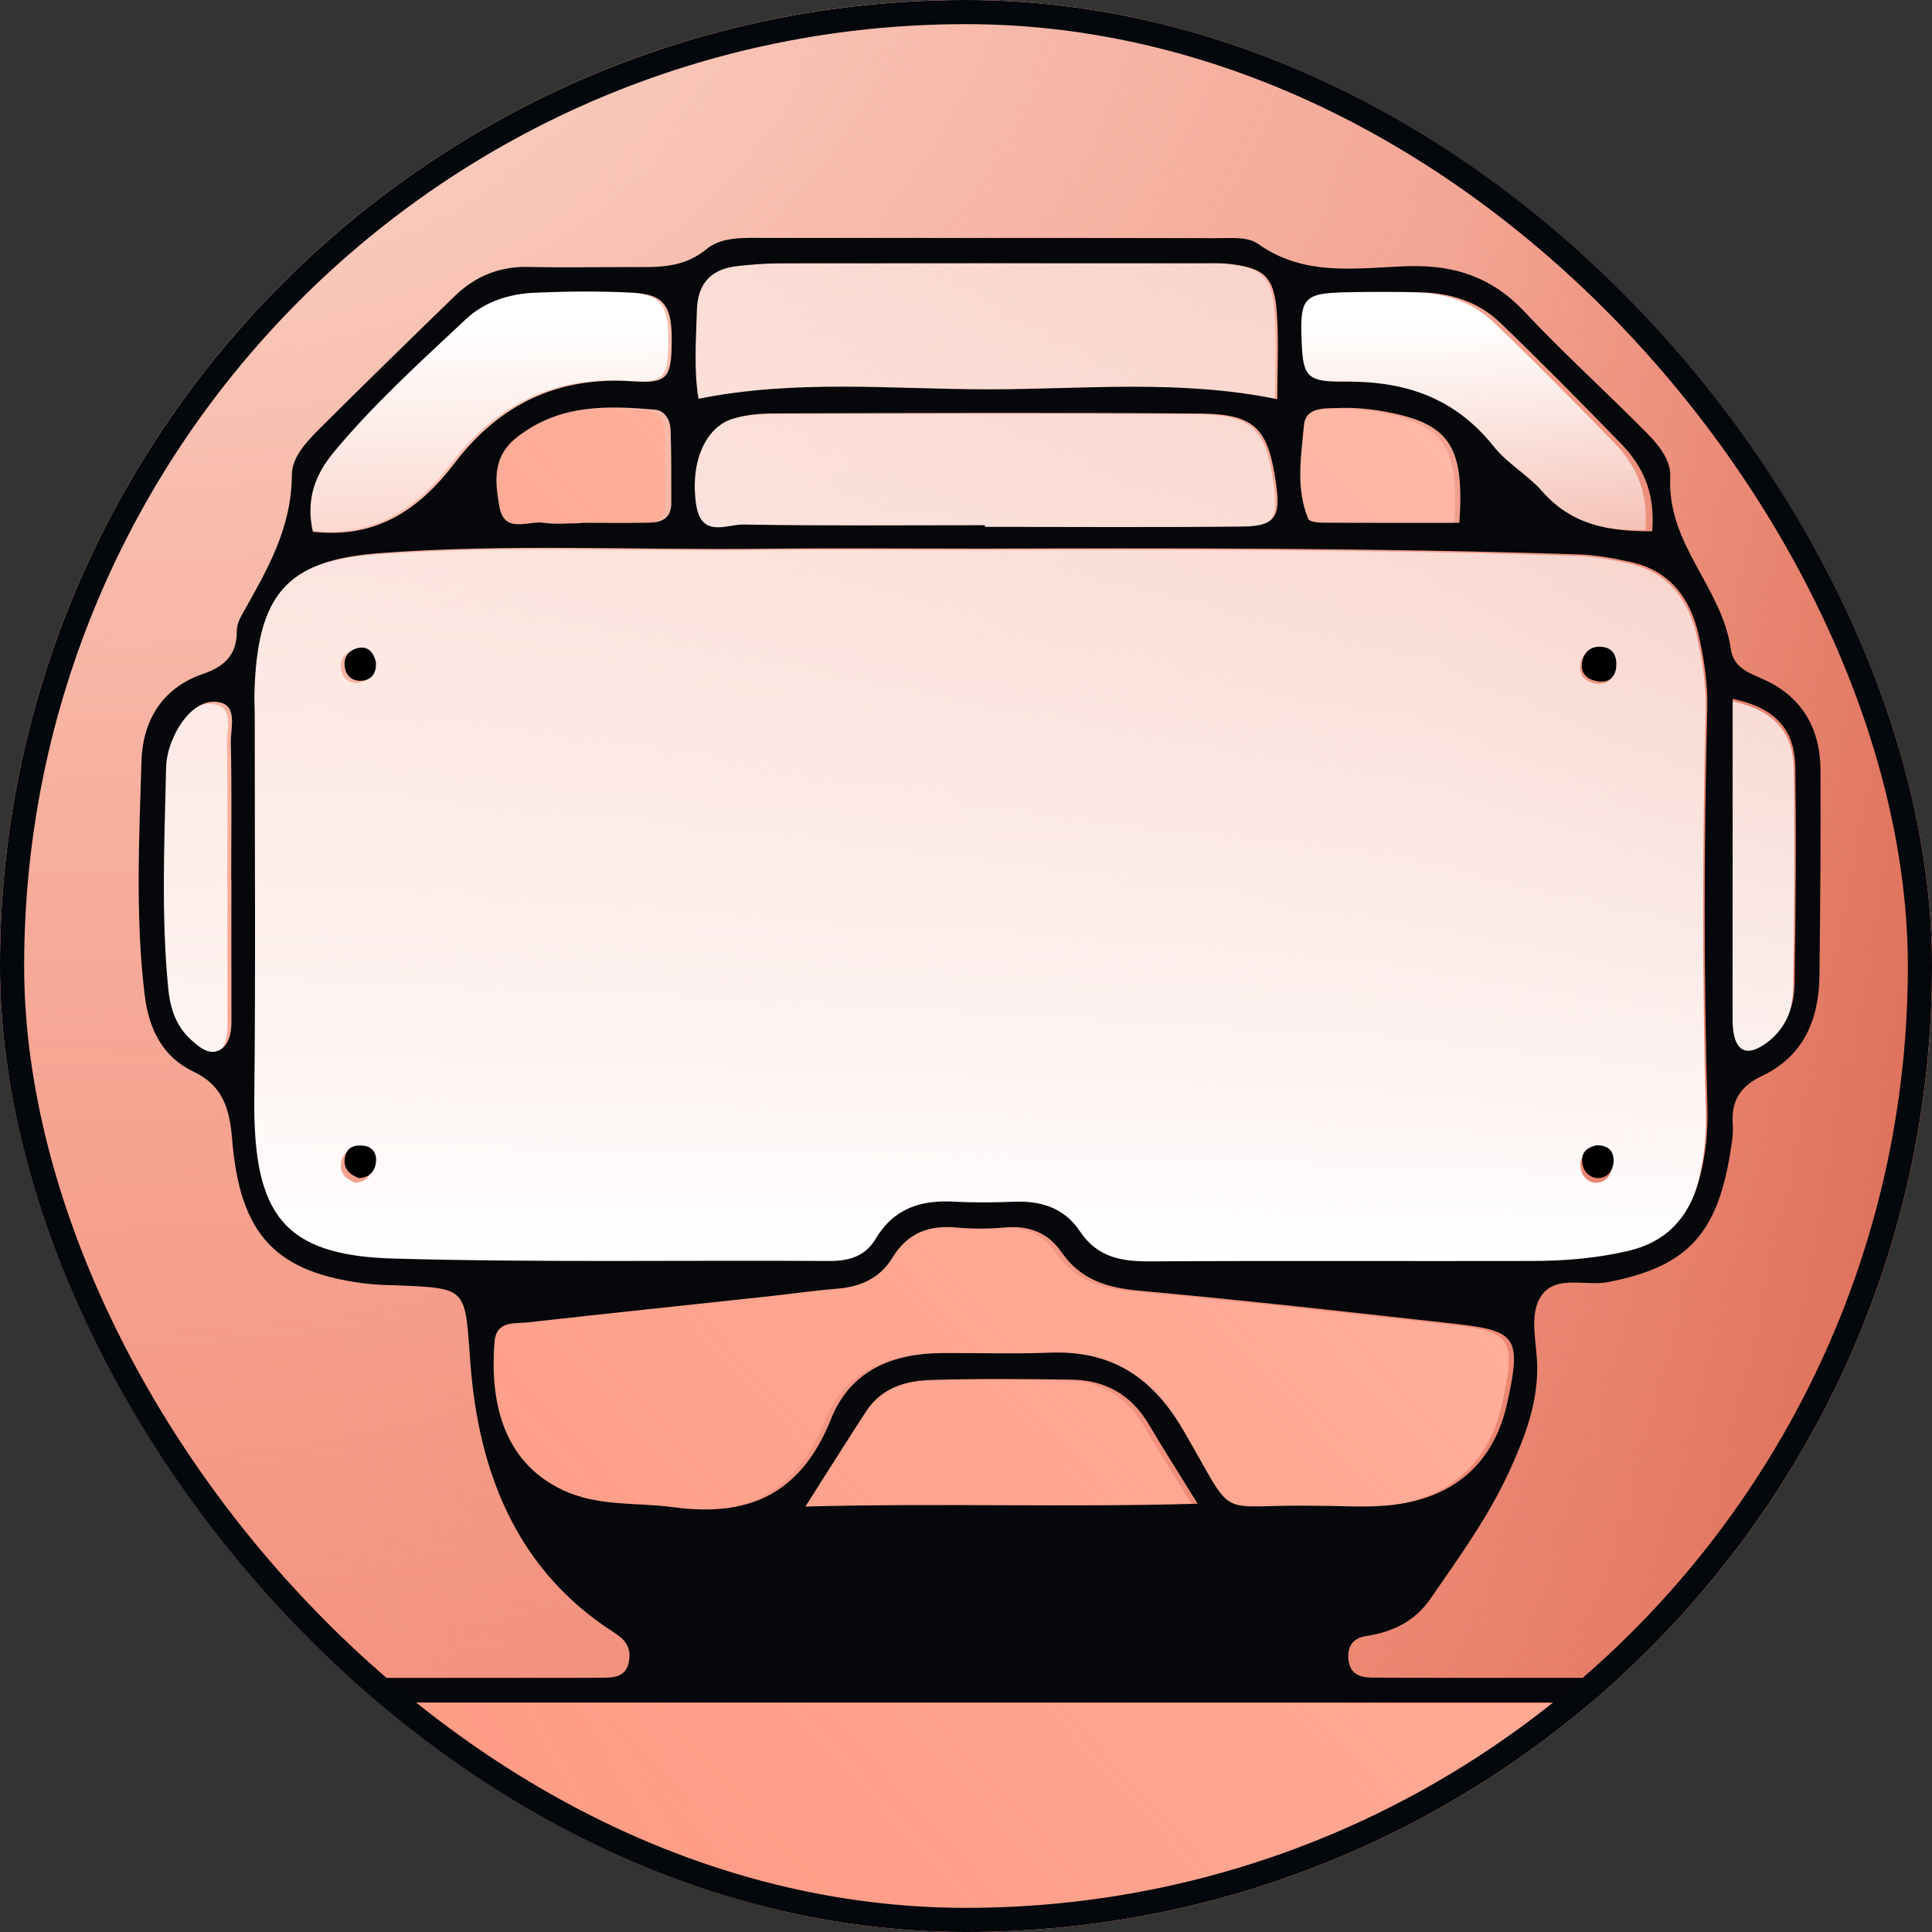 <svg width="80" height="80" viewBox="0 0 80 80" fill="none" xmlns="http://www.w3.org/2000/svg">
<rect x="0" y="0" width="80" height="80" fill="#333333" stroke="none"/>
<g clip-path="url(#clip0_11_29271)">
<rect width="80" height="80" rx="40" fill="#F08A76"/>
<rect width="80" height="80" rx="40" fill="url(#paint0_linear_11_29271)"/>
<rect width="80" height="80" rx="40" fill="url(#paint1_radial_11_29271)"/>
<rect width="80" height="80" rx="40" fill="url(#paint2_linear_11_29271)" fill-opacity="0.8"/>
<mask id="mask0_11_29271" style="mask-type:luminance" maskUnits="userSpaceOnUse" x="-116" y="-94" width="296" height="286">
<path d="M179.34 -93.793H-115.165V191.264H179.34V-93.793Z" fill="white"/>
</mask>
<g mask="url(#mask0_11_29271)">
<path d="M12.87 21.971C12.573 20.65 12.956 19.626 13.732 18.694C15.394 16.694 17.303 14.972 19.178 13.215C19.967 12.475 20.993 12.161 22.039 12.117C23.364 12.06 24.695 12.047 26.019 12.114C27.387 12.183 27.708 12.656 27.675 14.256C27.647 15.596 27.498 15.873 26.076 15.773C23.036 15.558 20.596 16.677 18.709 19.154C17.233 21.093 15.446 22.266 12.87 21.971Z" fill="url(#paint3_linear_11_29271)"/>
<path d="M68.131 21.952C66.333 21.962 64.811 21.694 63.594 20.307C62.993 19.624 62.156 19.167 61.593 18.458C59.974 16.424 57.902 15.761 55.48 15.786C53.872 15.803 53.726 15.573 53.666 14.144C53.59 12.327 53.744 12.142 55.485 12.1C56.519 12.075 57.555 12.077 58.59 12.103C59.804 12.133 60.949 12.483 61.855 13.351C63.553 14.98 65.209 16.658 66.852 18.348C67.731 19.253 68.262 20.35 68.131 21.952Z" fill="url(#paint4_linear_11_29271)"/>
<path d="M40.533 22.779C48.784 22.753 57.034 22.747 65.283 23.018C66.018 23.042 66.758 23.178 67.481 23.341C69.026 23.69 69.914 24.776 70.272 26.371C70.496 27.371 70.656 28.378 70.63 29.422C70.491 34.96 70.484 40.498 70.637 46.035C70.666 47.078 70.557 48.088 70.283 49.082C69.848 50.658 68.909 51.637 67.37 52.002C66.052 52.314 64.723 52.422 63.385 52.426C58.105 52.438 52.826 52.408 47.547 52.442C46.376 52.449 45.352 52.303 44.616 51.196C43.952 50.199 42.977 49.915 41.871 49.959C41.054 49.993 40.233 50.002 39.418 49.956C38.069 49.88 36.919 50.195 36.144 51.498C35.704 52.236 35.025 52.43 34.22 52.426C28.198 52.389 22.173 52.493 16.154 52.325C11.588 52.199 10.317 50.514 10.369 45.646C10.425 40.346 10.385 35.045 10.386 29.744C10.386 29.427 10.365 29.11 10.374 28.794C10.483 24.677 11.71 23.257 15.562 22.967C20.833 22.57 26.113 22.843 31.39 22.785C34.437 22.751 37.485 22.779 40.533 22.779ZM14.707 48.979C15.144 48.955 15.388 48.689 15.418 48.266C15.442 47.934 15.257 47.675 14.923 47.631C14.536 47.58 14.185 47.674 14.12 48.158C14.057 48.624 14.362 48.839 14.707 48.979ZM66.103 28.305C66.54 28.361 66.813 28.137 66.853 27.702C66.89 27.308 66.755 26.94 66.32 26.873C65.81 26.793 65.471 27.086 65.429 27.597C65.392 28.029 65.72 28.247 66.103 28.305ZM15.41 27.484C15.312 27.113 15.098 26.81 14.657 26.92C14.259 27.019 14.039 27.318 14.135 27.777C14.208 28.131 14.495 28.291 14.784 28.279C15.187 28.263 15.453 28.015 15.41 27.484ZM66.033 47.608C65.646 47.706 65.37 47.893 65.456 48.392C65.518 48.755 65.796 48.959 66.057 48.973C66.452 48.996 66.738 48.696 66.745 48.259C66.752 47.789 66.453 47.601 66.033 47.608Z" fill="url(#paint5_linear_11_29271)"/>
<path d="M28.792 16.542C28.594 15.347 28.691 14.095 28.725 12.847C28.758 11.695 29.366 11.134 30.39 11.021C30.978 10.956 31.571 10.906 32.162 10.905C37.95 10.897 43.737 10.9 49.525 10.902C49.97 10.902 50.419 10.882 50.859 10.935C52.279 11.103 52.676 11.481 52.781 12.99C52.862 14.16 52.797 15.342 52.797 16.557C48.743 15.724 44.769 16.149 40.818 16.149C36.85 16.148 32.857 15.722 28.792 16.542Z" fill="url(#paint6_linear_11_29271)"/>
<path d="M40.671 21.802C37.33 21.802 33.989 21.834 30.65 21.776C29.959 21.764 28.908 22.359 28.694 20.945C28.436 19.25 29.039 17.745 30.202 17.376C30.762 17.199 31.375 17.152 31.964 17.15C37.828 17.134 43.694 17.11 49.558 17.155C51.885 17.173 52.428 17.758 52.756 20.14C52.939 21.464 52.69 21.844 51.36 21.859C47.798 21.899 44.234 21.872 40.671 21.872C40.671 21.849 40.671 21.826 40.671 21.802Z" fill="url(#paint7_linear_11_29271)"/>
<path d="M9.418 36.539C9.418 38.511 9.415 40.484 9.421 42.456C9.422 42.957 9.313 43.474 8.894 43.665C8.455 43.864 8.042 43.493 7.71 43.187C7.12 42.641 6.878 41.9 6.799 41.092C6.501 38.023 6.641 34.947 6.71 31.874C6.721 31.347 6.916 30.775 7.172 30.316C7.562 29.616 8.217 28.984 8.977 29.188C9.676 29.376 9.38 30.277 9.394 30.86C9.439 32.752 9.41 34.646 9.41 36.539C9.413 36.539 9.416 36.539 9.418 36.539Z" fill="url(#paint8_linear_11_29271)"/>
<path d="M71.683 29.029C73.462 29.395 74.255 30.322 74.28 31.839C74.328 34.843 74.296 37.85 74.254 40.855C74.24 41.929 73.854 42.865 72.943 43.451C72.263 43.887 71.822 43.699 71.706 42.834C71.675 42.601 71.681 42.361 71.681 42.123C71.681 38.484 71.682 34.844 71.683 31.205C71.683 30.575 71.683 29.945 71.683 29.029Z" fill="url(#paint9_linear_11_29271)"/>
<path d="M41.173 70.528C58.713 70.528 76.253 70.531 93.792 70.523C94.985 70.523 96.174 70.53 97.329 70.879C98.819 71.331 98.939 71.553 98.269 72.969C96.906 75.853 95.748 78.89 94.058 81.546C89.289 89.042 86.504 97.368 84.341 105.997C83.484 109.416 82.812 112.892 81.647 116.217C80.167 120.444 78.267 124.424 75.48 127.886C71.17 133.239 65.501 135.898 59.157 137.251C57.403 137.625 55.635 137.802 53.844 137.799C45.223 137.784 36.601 137.838 27.981 137.768C21.967 137.719 16.397 135.874 11.373 132.41C8.42 130.373 6.093 127.602 4.211 124.421C1.293 119.489 -0.362 114.061 -1.644 108.448C-3.306 101.173 -5.311 93.996 -8.695 87.378C-10.956 82.957 -13.523 78.715 -15.596 74.177C-16.925 71.267 -16.783 70.912 -13.674 70.572C-13.085 70.508 -12.486 70.53 -11.892 70.53C3.716 70.528 19.325 70.528 34.933 70.528C37.013 70.528 39.093 70.528 41.173 70.528Z" fill="#FF9D87"/>
<path d="M41.173 70.528C58.713 70.528 76.253 70.531 93.792 70.523C94.985 70.523 96.174 70.53 97.329 70.879C98.819 71.331 98.939 71.553 98.269 72.969C96.906 75.853 95.748 78.89 94.058 81.546C89.289 89.042 86.504 97.368 84.341 105.997C83.484 109.416 82.812 112.892 81.647 116.217C80.167 120.444 78.267 124.424 75.48 127.886C71.17 133.239 65.501 135.898 59.157 137.251C57.403 137.625 55.635 137.802 53.844 137.799C45.223 137.784 36.601 137.838 27.981 137.768C21.967 137.719 16.397 135.874 11.373 132.41C8.42 130.373 6.093 127.602 4.211 124.421C1.293 119.489 -0.362 114.061 -1.644 108.448C-3.306 101.173 -5.311 93.996 -8.695 87.378C-10.956 82.957 -13.523 78.715 -15.596 74.177C-16.925 71.267 -16.783 70.912 -13.674 70.572C-13.085 70.508 -12.486 70.53 -11.892 70.53C3.716 70.528 19.325 70.528 34.933 70.528C37.013 70.528 39.093 70.528 41.173 70.528Z" fill="url(#paint10_linear_11_29271)"/>
<path d="M41.173 70.528C58.713 70.528 76.253 70.531 93.792 70.523C94.985 70.523 96.174 70.53 97.329 70.879C98.819 71.331 98.939 71.553 98.269 72.969C96.906 75.853 95.748 78.89 94.058 81.546C89.289 89.042 86.504 97.368 84.341 105.997C83.484 109.416 82.812 112.892 81.647 116.217C80.167 120.444 78.267 124.424 75.48 127.886C71.17 133.239 65.501 135.898 59.157 137.251C57.403 137.625 55.635 137.802 53.844 137.799C45.223 137.784 36.601 137.838 27.981 137.768C21.967 137.719 16.397 135.874 11.373 132.41C8.42 130.373 6.093 127.602 4.211 124.421C1.293 119.489 -0.362 114.061 -1.644 108.448C-3.306 101.173 -5.311 93.996 -8.695 87.378C-10.956 82.957 -13.523 78.715 -15.596 74.177C-16.925 71.267 -16.783 70.912 -13.674 70.572C-13.085 70.508 -12.486 70.53 -11.892 70.53C3.716 70.528 19.325 70.528 34.933 70.528C37.013 70.528 39.093 70.528 41.173 70.528Z" fill="url(#paint11_linear_11_29271)" fill-opacity="0.8"/>
<path d="M54.343 62.386C49.924 62.299 51.066 63.171 48.739 59.208C47.404 56.934 45.659 55.949 43.212 56.047C41.728 56.106 40.241 56.053 38.756 56.062C36.757 56.077 34.985 56.758 34.175 58.782C32.893 61.983 30.684 62.855 27.624 62.443C26.091 62.237 24.53 62.431 23.042 61.729C20.485 60.523 20.044 57.927 20.22 55.628C20.29 54.705 21.03 54.856 21.578 54.795C24.9 54.422 28.225 54.076 31.548 53.717C32.508 53.614 33.465 53.474 34.427 53.397C35.37 53.321 36.187 52.977 36.704 52.128C37.351 51.067 38.246 50.76 39.375 50.863C40.038 50.924 40.714 50.923 41.378 50.863C42.342 50.775 43.143 51.05 43.718 51.882C44.542 53.072 45.678 53.367 47.008 53.487C51.371 53.881 55.727 54.373 60.083 54.857C62.602 55.137 62.784 55.447 62.198 58.117C61.644 60.642 59.95 62.126 57.238 62.372C56.28 62.459 55.308 62.386 54.343 62.386Z" fill="#FF9D87"/>
<path d="M54.343 62.386C49.924 62.299 51.066 63.171 48.739 59.208C47.404 56.934 45.659 55.949 43.212 56.047C41.728 56.106 40.241 56.053 38.756 56.062C36.757 56.077 34.985 56.758 34.175 58.782C32.893 61.983 30.684 62.855 27.624 62.443C26.091 62.237 24.53 62.431 23.042 61.729C20.485 60.523 20.044 57.927 20.22 55.628C20.29 54.705 21.03 54.856 21.578 54.795C24.9 54.422 28.225 54.076 31.548 53.717C32.508 53.614 33.465 53.474 34.427 53.397C35.37 53.321 36.187 52.977 36.704 52.128C37.351 51.067 38.246 50.76 39.375 50.863C40.038 50.924 40.714 50.923 41.378 50.863C42.342 50.775 43.143 51.05 43.718 51.882C44.542 53.072 45.678 53.367 47.008 53.487C51.371 53.881 55.727 54.373 60.083 54.857C62.602 55.137 62.784 55.447 62.198 58.117C61.644 60.642 59.95 62.126 57.238 62.372C56.28 62.459 55.308 62.386 54.343 62.386Z" fill="url(#paint12_linear_11_29271)"/>
<path d="M54.343 62.386C49.924 62.299 51.066 63.171 48.739 59.208C47.404 56.934 45.659 55.949 43.212 56.047C41.728 56.106 40.241 56.053 38.756 56.062C36.757 56.077 34.985 56.758 34.175 58.782C32.893 61.983 30.684 62.855 27.624 62.443C26.091 62.237 24.53 62.431 23.042 61.729C20.485 60.523 20.044 57.927 20.22 55.628C20.29 54.705 21.03 54.856 21.578 54.795C24.9 54.422 28.225 54.076 31.548 53.717C32.508 53.614 33.465 53.474 34.427 53.397C35.37 53.321 36.187 52.977 36.704 52.128C37.351 51.067 38.246 50.76 39.375 50.863C40.038 50.924 40.714 50.923 41.378 50.863C42.342 50.775 43.143 51.05 43.718 51.882C44.542 53.072 45.678 53.367 47.008 53.487C51.371 53.881 55.727 54.373 60.083 54.857C62.602 55.137 62.784 55.447 62.198 58.117C61.644 60.642 59.95 62.126 57.238 62.372C56.28 62.459 55.308 62.386 54.343 62.386Z" fill="url(#paint13_linear_11_29271)" fill-opacity="0.8"/>
<path d="M33.108 62.417C34.156 60.774 34.879 59.615 35.627 58.474C36.288 57.466 37.316 57.204 38.368 57.173C40.297 57.117 42.229 57.133 44.16 57.163C45.506 57.184 46.595 57.758 47.333 59.004C47.919 59.992 48.535 60.958 49.364 62.3C43.925 62.459 38.798 62.267 33.108 62.417Z" fill="#FF9D87"/>
<path d="M33.108 62.417C34.156 60.774 34.879 59.615 35.627 58.474C36.288 57.466 37.316 57.204 38.368 57.173C40.297 57.117 42.229 57.133 44.16 57.163C45.506 57.184 46.595 57.758 47.333 59.004C47.919 59.992 48.535 60.958 49.364 62.3C43.925 62.459 38.798 62.267 33.108 62.417Z" fill="url(#paint14_linear_11_29271)"/>
<path d="M33.108 62.417C34.156 60.774 34.879 59.615 35.627 58.474C36.288 57.466 37.316 57.204 38.368 57.173C40.297 57.117 42.229 57.133 44.16 57.163C45.506 57.184 46.595 57.758 47.333 59.004C47.919 59.992 48.535 60.958 49.364 62.3C43.925 62.459 38.798 62.267 33.108 62.417Z" fill="url(#paint15_linear_11_29271)" fill-opacity="0.8"/>
<path d="M23.81 21.703C23.294 21.703 22.769 21.766 22.264 21.688C21.614 21.587 20.63 22.171 20.427 21.019C20.247 19.995 20.11 18.95 21.171 18.131C22.936 16.77 24.882 16.836 26.871 17.004C27.28 17.039 27.505 17.424 27.52 17.827C27.561 18.84 27.547 19.856 27.551 20.871C27.553 21.485 27.158 21.669 26.684 21.682C25.726 21.705 24.768 21.689 23.81 21.689C23.81 21.693 23.81 21.698 23.81 21.703Z" fill="#FF9D87"/>
<path d="M23.81 21.703C23.294 21.703 22.769 21.766 22.264 21.688C21.614 21.587 20.63 22.171 20.427 21.019C20.247 19.995 20.11 18.95 21.171 18.131C22.936 16.77 24.882 16.836 26.871 17.004C27.28 17.039 27.505 17.424 27.52 17.827C27.561 18.84 27.547 19.856 27.551 20.871C27.553 21.485 27.158 21.669 26.684 21.682C25.726 21.705 24.768 21.689 23.81 21.689C23.81 21.693 23.81 21.698 23.81 21.703Z" fill="url(#paint16_linear_11_29271)"/>
<path d="M23.81 21.703C23.294 21.703 22.769 21.766 22.264 21.688C21.614 21.587 20.63 22.171 20.427 21.019C20.247 19.995 20.11 18.95 21.171 18.131C22.936 16.77 24.882 16.836 26.871 17.004C27.28 17.039 27.505 17.424 27.52 17.827C27.561 18.84 27.547 19.856 27.551 20.871C27.553 21.485 27.158 21.669 26.684 21.682C25.726 21.705 24.768 21.689 23.81 21.689C23.81 21.693 23.81 21.698 23.81 21.703Z" fill="url(#paint17_linear_11_29271)" fill-opacity="0.8"/>
<path d="M60.212 21.69C58.341 21.69 56.446 21.695 54.55 21.683C54.342 21.682 54.001 21.648 53.948 21.523C53.424 20.268 53.65 18.937 53.77 17.654C53.844 16.868 54.66 16.959 55.212 16.935C55.864 16.908 56.532 16.975 57.178 17.095C59.796 17.585 60.431 18.497 60.212 21.69Z" fill="#FF9D87"/>
<path d="M60.212 21.69C58.341 21.69 56.446 21.695 54.55 21.683C54.342 21.682 54.001 21.648 53.948 21.523C53.424 20.268 53.65 18.937 53.77 17.654C53.844 16.868 54.66 16.959 55.212 16.935C55.864 16.908 56.532 16.975 57.178 17.095C59.796 17.585 60.431 18.497 60.212 21.69Z" fill="url(#paint18_linear_11_29271)"/>
<path d="M60.212 21.69C58.341 21.69 56.446 21.695 54.55 21.683C54.342 21.682 54.001 21.648 53.948 21.523C53.424 20.268 53.65 18.937 53.77 17.654C53.844 16.868 54.66 16.959 55.212 16.935C55.864 16.908 56.532 16.975 57.178 17.095C59.796 17.585 60.431 18.497 60.212 21.69Z" fill="url(#paint19_linear_11_29271)" fill-opacity="0.8"/>
<path d="M185.035 219.008C184.755 219.633 184.389 219.983 183.993 219.152C183.844 218.838 183.959 218.38 183.96 217.987C183.964 190.588 183.969 163.188 183.969 135.789C183.969 134.612 184.045 133.429 183.749 132.267C183.38 130.811 182.553 129.883 181.101 129.856C178.133 129.802 175.164 129.805 172.196 129.837C171.119 129.848 170.22 130.432 169.388 131.125C162.265 137.053 155.152 142.995 148.005 148.89C146.315 150.285 145.73 152.117 145.722 154.26C145.706 158.747 145.705 163.235 145.7 167.723C145.697 170.478 145.691 173.234 145.702 175.99C145.711 178.174 145.721 178.179 147.825 178.045C148.038 178.032 148.245 177.928 148.503 177.851C148.503 173.927 148.493 170.019 148.507 166.111C148.518 163.159 149.003 162.643 151.71 162.604C152.155 162.597 152.601 162.592 153.046 162.596C153.688 162.602 153.906 162.249 154.008 161.593C154.54 158.183 155.119 157.661 158.292 157.651C162.003 157.639 165.715 157.633 169.426 157.653C172.393 157.67 173.325 158.632 173.329 161.726C173.343 171.253 173.337 180.779 173.327 190.306C173.325 192.343 173.302 192.374 171.306 192.377C163.511 192.39 155.717 192.376 147.923 192.385C145.993 192.386 145.974 192.406 145.971 194.435C145.963 201.993 145.981 209.551 145.951 217.11C145.948 217.907 146.342 218.859 145.466 219.494C144.664 218.913 145.005 218.047 145.003 217.318C144.978 209.995 144.989 202.673 144.99 195.351C144.99 194.799 144.953 194.245 144.993 193.698C145.071 192.634 144.557 192.307 143.653 192.379C143.283 192.409 142.91 192.382 142.539 192.382C124.649 192.382 106.759 192.381 88.869 192.381C88.795 192.381 88.721 192.381 88.647 192.381C86.402 192.402 86.409 192.4 86.744 194.665C87.881 202.361 89.014 210.056 90.142 217.752C90.21 218.213 90.387 218.754 90.234 219.13C89.952 219.819 89.557 219.409 89.248 219.038C89.107 216.209 88.534 213.444 88.136 210.654C87.452 205.846 86.761 201.038 85.957 196.252C85.551 193.836 84.472 193.389 82.495 194.695C81.04 195.657 79.557 196.549 77.924 197.076C74.833 198.074 72.179 199.925 69.5 201.743C68.516 202.411 68.061 203.354 68.279 204.547C69.167 209.393 69.574 214.326 70.622 219.142C70.192 220.13 69.69 219.881 69.531 219.066C69.141 217.066 68.892 215.034 68.594 213.013C67.954 208.661 67.307 204.311 66.688 199.955C66.464 198.381 65.995 197.293 64.285 196.767C62.541 196.23 60.968 195.063 59.498 193.841C58.867 193.317 58.229 192.861 57.307 192.868C49.445 192.929 41.582 192.936 33.719 192.948C30.975 192.952 28.229 192.976 25.488 192.881C24.586 192.85 23.92 193.179 23.248 193.694C21.585 194.968 19.85 196.141 17.918 196.871C16.691 197.334 16.18 198.137 15.994 199.435C15.294 204.334 14.542 209.225 13.801 214.118C13.543 215.826 13.34 217.55 12.958 219.227C12.759 220.102 12.268 219.84 11.946 219.188C12.465 218.021 12.407 216.733 12.609 215.503C13.167 212.11 13.628 208.698 14.175 205.303C14.473 203.461 13.985 202.192 12.367 201.222C10.504 200.104 8.736 198.8 6.748 197.923C4.504 196.933 2.181 196.169 0.112 194.721C-1.893 193.317 -3.005 193.908 -3.489 196.391C-3.533 196.62 -3.533 196.86 -3.567 197.092C-4.12 200.805 -4.692 204.514 -5.223 208.23C-5.744 211.867 -6.223 215.511 -6.72 219.151C-6.993 219.431 -7.398 219.764 -7.585 219.253C-7.756 218.783 -7.663 218.17 -7.585 217.637C-6.499 210.328 -5.463 203.011 -4.262 195.724C-3.829 193.102 -4.132 190.905 -5.517 188.591C-9.487 181.96 -9.716 174.983 -6.498 167.919C-5.993 166.811 -5.729 165.761 -5.834 164.537C-6.441 157.46 -1.634 152.691 5.106 152.758C7.408 152.781 9.709 152.824 12.011 152.813C13.687 152.805 14.031 152.494 14.069 150.827C14.122 148.544 14.089 146.259 14.079 143.974C14.072 142.495 13.466 141.448 12.146 140.838C5.487 137.759 1.115 132.24 -2.217 125.623C-2.707 124.651 -3.131 123.636 -3.695 122.716C-4.809 120.896 -6.342 120.139 -8.448 120.558C-18.968 122.648 -28.375 115.128 -29.373 103.87C-29.585 101.485 -29.293 99.134 -28.556 96.889C-28.065 95.393 -28.296 94.149 -29.081 92.888C-33.66 85.532 -38.238 78.173 -42.777 70.788C-43.232 70.048 -43.767 69.759 -44.537 69.592C-51.426 68.109 -56.321 63.917 -59.266 57.178C-63.664 47.116 -68.033 37.039 -72.398 26.959C-73.509 24.393 -74.935 21.972 -75.63 19.208C-76.362 16.3 -76.74 13.36 -76.641 10.338C-76.501 6.104 -77.787 4.152 -81.578 2.703C-83.322 2.037 -85.106 1.484 -86.767 0.595C-92.063 -2.236 -94.381 -8.772 -92.053 -14.419C-90.593 -17.959 -87.87 -19.818 -84.404 -20.58C-83.754 -20.723 -83.077 -20.735 -82.411 -20.769C-80.397 -20.874 -80.4 -20.866 -80.634 -23.108C-81.103 -27.614 -79.918 -31.454 -76.24 -33.988C-72.479 -36.58 -68.484 -36.91 -64.431 -34.586C-61.991 -33.188 -59.811 -31.448 -58.011 -29.194C-57.779 -28.905 -54.852 -24.083 -54.74 -24.083C-54.628 -24.201 -56.791 -29.378 -56.878 -29.76C-57.068 -30.601 -57.275 -31.441 -57.423 -32.291C-58.165 -36.556 -56.975 -40.184 -53.742 -42.76C-50.953 -44.982 -47.691 -45.159 -44.415 -43.925C-40.48 -42.444 -37.865 -39.433 -36.068 -35.549C-34.777 -32.759 -34.204 -29.758 -33.893 -26.69C-33.734 -25.134 -33.698 -25.057 -32.294 -25.59C-25.349 -28.228 -18.604 -22.877 -17.691 -15.494C-16.994 -9.85 -18.653 -4.922 -21.506 -0.343C-23.026 2.097 -24.811 4.396 -27.151 5.955C-28.757 7.025 -28.822 8.17 -28.466 9.88C-26.421 19.715 -24.48 29.575 -22.456 39.416C-21.806 42.575 -21.294 45.734 -21.296 48.981C-21.296 51.533 -21.634 54.015 -22.569 56.36C-23.009 57.464 -23.027 58.356 -22.471 59.442C-20.841 62.621 -19.282 65.844 -17.794 69.1C-17.257 70.275 -16.669 70.507 -15.577 69.982C-14.407 69.419 -13.12 69.472 -11.853 69.472C-0.119 69.48 11.614 69.477 23.348 69.477C23.868 69.477 24.388 69.473 24.907 69.472C25.446 69.472 25.976 69.447 26.058 68.697C26.116 68.162 25.85 67.869 25.422 67.595C21.468 65.069 19.825 61.078 19.477 56.443C19.245 53.36 19.405 53.347 16.533 53.227C16.087 53.208 15.64 53.21 15.198 53.156C11.441 52.707 9.931 51.168 9.61 47.153C9.504 45.831 9.178 44.927 8.005 44.37C6.743 43.771 6.162 42.621 5.99 41.196C5.602 37.977 5.761 34.748 5.858 31.526C5.91 29.783 6.766 28.467 8.4 27.907C9.257 27.613 9.814 27.152 9.807 26.118C9.805 25.895 9.908 25.651 10.019 25.453C11.029 23.654 12.077 21.91 12.085 19.662C12.088 18.851 12.835 18.146 13.434 17.551C15.222 15.774 17.022 14.012 18.831 12.26C19.687 11.43 20.698 11.024 21.877 11.052C23.288 11.086 24.699 11.058 26.11 11.059C27.21 11.059 28.273 11.126 29.262 10.311C29.888 9.796 30.81 9.85 31.636 9.851C37.874 9.857 44.112 9.848 50.35 9.862C50.938 9.864 51.655 9.787 52.09 10.097C54.053 11.492 56.232 11.082 58.334 11.022C60.241 10.967 61.797 11.483 63.153 12.934C64.615 14.498 66.196 15.936 67.709 17.448C68.361 18.099 69.205 18.846 69.161 19.753C69.027 22.551 71.3 24.311 71.665 26.857C71.785 27.697 72.48 27.875 73.096 28.164C74.609 28.872 75.373 30.153 75.383 31.887C75.398 34.722 75.37 37.557 75.34 40.391C75.319 42.272 74.644 43.761 72.946 44.559C72.107 44.953 71.665 45.557 71.75 46.572C71.782 46.956 71.706 47.357 71.644 47.745C71.097 51.143 69.813 52.461 66.602 53.086C65.667 53.267 64.457 52.788 63.848 53.617C63.278 54.396 63.646 55.6 63.653 56.613C63.663 58.167 63.124 59.544 62.513 60.886C61.637 62.806 60.407 64.497 59.224 66.211C58.576 67.15 57.633 67.588 56.559 67.746C56.045 67.822 55.775 68.156 55.838 68.725C55.904 69.324 56.308 69.461 56.791 69.465C57.386 69.471 57.98 69.475 58.574 69.475C70.308 69.476 82.042 69.489 93.775 69.464C95.724 69.46 97.634 69.555 99.421 70.433C100.107 69.928 100.299 69.142 100.633 68.467C101.565 66.587 102.339 64.603 103.411 62.819C105.126 59.963 105.717 57.288 104.488 53.847C102.977 49.618 103.932 45.115 104.779 40.791C106.815 30.39 108.912 20.002 111.068 9.628C111.396 8.047 111.198 7.134 109.891 6.084C104.935 2.1 101.577 -3.077 100.406 -9.654C99.816 -12.965 99.978 -16.223 101.354 -19.354C103.788 -24.895 109.228 -27.488 114.697 -25.659C116.352 -25.105 116.343 -25.107 116.539 -27.069C117.044 -32.118 118.389 -36.812 121.923 -40.469C125.28 -43.943 129.154 -45.483 133.902 -44.074C137.733 -42.937 140.726 -37.87 140.169 -33.547C139.918 -31.599 139.57 -29.665 138.736 -27.874C138.605 -27.592 138.517 -27.288 138.406 -26.997C138.217 -26.498 137.859 -25.949 138.42 -25.521C138.87 -25.177 139.244 -25.641 139.594 -25.884C141.77 -27.396 144.18 -28.147 146.753 -28.101C150.518 -28.034 153.727 -26.602 155.893 -23.19C157.346 -20.901 158.996 -18.88 160.964 -17.031C164.88 -13.352 166.454 -8.538 165.93 -3.025C165.585 0.605 163.87 3.375 160.717 4.924C159.504 5.519 159.123 6.283 159.136 7.642C159.17 11.49 159.363 15.353 158.241 19.119C157.858 20.402 157.397 21.633 156.869 22.843C152.133 33.692 147.388 44.537 142.642 55.382C142.174 56.451 141.723 57.532 141.191 58.566C138.257 64.264 133.878 67.997 127.848 69.375C126.542 69.673 125.65 70.23 124.892 71.481C120.637 78.498 116.299 85.459 111.935 92.401C110.955 93.961 110.751 95.409 111.243 97.265C114.831 110.789 104.084 123.197 91.088 120.57C88.969 120.141 87.442 120.869 86.31 122.665C85.695 123.641 85.236 124.729 84.712 125.769C81.413 132.317 77.061 137.749 70.49 140.808C69.191 141.413 68.523 142.377 68.543 143.91C68.573 146.273 68.518 148.637 68.56 150.999C68.59 152.675 68.736 152.803 70.435 152.813C72.736 152.826 75.037 152.773 77.339 152.77C81.449 152.765 84.938 154.105 87.161 158.037C87.575 158.771 87.96 159.585 88.107 160.412C88.319 161.603 88.57 162.555 89.714 163.225C90.618 163.754 90.547 164.977 90.545 166.019C90.535 169.956 90.541 173.893 90.541 177.956C92.478 178.141 94.379 178.151 96.366 177.943C96.366 173.949 96.356 170.04 96.37 166.13C96.381 163.102 96.864 162.61 99.78 162.605C104.31 162.598 108.84 162.593 113.37 162.605C115.938 162.612 116.633 163.347 116.655 166.125C116.683 169.669 116.702 173.214 116.649 176.757C116.637 177.601 116.672 178.107 117.63 178.081C119.179 178.04 120.73 178.07 122.453 178.07C122.453 174.227 122.452 170.557 122.453 166.888C122.453 166.257 122.42 165.624 122.462 164.998C122.568 163.427 123.19 162.726 124.684 162.621C125.793 162.544 126.91 162.605 128.024 162.604C131.886 162.602 135.747 162.585 139.609 162.603C141.992 162.615 142.651 163.296 142.671 165.84C142.703 169.846 142.679 173.854 142.679 177.849C144.681 178.08 144.712 178.08 144.715 176.304C144.728 169.609 144.718 162.913 144.722 156.219C144.722 155.274 144.736 154.328 144.771 153.384C144.85 151.309 145.589 149.565 147.149 148.265C154.447 142.184 161.752 136.113 169.049 130.03C170.421 128.886 172.008 128.706 173.674 128.709C182.438 128.724 191.2 128.715 199.963 128.714C201.151 128.714 202.341 128.654 203.525 128.72C206.339 128.878 207.496 130.062 207.813 133.068C207.903 133.927 207.923 134.797 207.923 135.662C207.933 162.995 207.94 190.327 207.925 217.659C207.925 218.328 208.433 219.769 206.809 218.893C206.871 217.953 206.986 217.012 206.987 216.071C206.997 189.379 206.997 162.686 206.987 135.993C206.987 135.052 206.928 134.103 206.805 133.171C206.456 130.537 205.676 129.809 203.144 129.799C197.279 129.775 191.414 129.776 185.549 129.786C185.075 129.786 184.529 129.591 184.065 130.177C184.846 132.206 184.947 134.37 184.945 136.574C184.925 162.872 184.931 189.172 184.936 215.471C184.936 216.65 185.001 217.829 185.035 219.008ZM59.5 191.388C59.934 191.834 60.067 191.544 60.136 191.096C60.156 190.753 59.98 190.525 59.767 190.289C57.578 187.854 57.091 185.024 58.451 182.033C59.826 179.008 62.335 177.87 65.43 178.014C66.616 178.07 67.808 178.012 68.992 178.091C70.016 178.16 70.392 177.882 70.359 176.659C70.258 172.96 70.3 169.256 70.326 165.554C70.342 163.284 70.964 162.663 73.138 162.605C73.806 162.588 74.478 162.563 75.143 162.612C77.108 162.755 79.005 162.747 80.216 160.674C80.29 160.547 80.437 160.465 80.557 160.373C82.186 159.123 83.804 159.395 84.984 161.132C85.2 161.449 85.334 161.827 85.534 162.158C85.886 162.736 86.449 162.668 86.932 162.511C87.508 162.325 87.306 161.744 87.261 161.311C87.17 160.441 86.862 159.641 86.459 158.88C84.495 155.161 81.325 153.851 77.509 153.852C53.969 153.859 30.429 153.87 6.889 153.883C5.776 153.883 4.654 153.814 3.551 153.936C-1.247 154.464 -3.423 156.88 -4.469 160.463C-4.725 161.339 -5.478 162.648 -4.244 163.137C-3.178 163.559 -2.985 162.162 -2.55 161.381C-1.431 159.374 0.367 159.061 2.157 160.481C3.072 161.208 3.698 162.162 4.267 163.189C6.494 167.208 7.949 171.604 9.773 175.819C11.353 179.469 12.998 183.063 15.341 186.271C17.557 189.304 20.419 191.057 23.942 191.619C25.331 191.84 26.751 191.958 28.155 191.938C36.914 191.812 45.672 191.815 54.431 191.942C56.134 191.966 57.846 191.935 59.5 191.388ZM41.407 70.495C39.329 70.495 37.251 70.495 35.173 70.495C19.579 70.495 3.984 70.495 -11.61 70.496C-12.204 70.496 -12.802 70.475 -13.391 70.539C-16.497 70.879 -16.639 71.234 -15.31 74.145C-13.24 78.683 -10.675 82.925 -8.416 87.347C-5.035 93.966 -3.031 101.144 -1.371 108.42C-0.09 114.033 1.563 119.463 4.478 124.395C6.359 127.576 8.684 130.348 11.635 132.385C16.654 135.85 22.219 137.695 28.227 137.744C36.84 137.813 45.454 137.76 54.067 137.774C55.856 137.778 57.623 137.601 59.375 137.227C65.715 135.874 71.378 133.214 75.684 127.861C78.469 124.398 80.366 120.417 81.846 116.19C83.009 112.864 83.681 109.388 84.537 105.969C86.698 97.338 89.481 89.011 94.246 81.514C95.933 78.858 97.091 75.82 98.453 72.936C99.122 71.52 99.003 71.297 97.513 70.846C96.359 70.496 95.172 70.489 93.98 70.49C76.456 70.498 58.932 70.495 41.407 70.495ZM-22.301 48.813C-22.216 46.724 -22.555 44.369 -22.993 42.075C-24.701 33.136 -26.551 24.228 -28.356 15.309C-28.729 13.464 -29.114 11.621 -29.529 9.786C-29.82 8.497 -30.051 8.387 -31.229 8.85C-31.436 8.931 -31.617 9.083 -31.822 9.173C-34.458 10.323 -35.407 9.827 -36.15 6.851C-36.739 4.495 -37.429 2.151 -37.801 -0.246C-38.196 -2.791 -39.478 -3.989 -41.785 -4.603C-45.343 -5.55 -48.321 -7.638 -50.322 -10.963C-51.066 -12.199 -51.869 -12.566 -53.196 -12.546C-69.252 -12.314 -80.286 5.729 -73.714 21.255C-68.554 33.447 -63.24 45.568 -57.881 57.663C-54.156 66.071 -45.338 70.394 -36.667 68.289C-28.36 66.273 -22.348 58.242 -22.301 48.813ZM158.217 11.793C158.137 10.616 158.09 9.436 157.967 8.264C157.821 6.871 157.186 5.957 155.759 5.748C154.582 5.576 153.401 5.243 152.432 4.494C151.526 3.792 150.641 3.627 149.531 3.772C146.715 4.139 144.457 2.98 142.769 0.575C141.603 -1.087 140.733 -2.921 140.384 -4.959C140.08 -6.734 139.718 -8.505 139.645 -10.327C139.569 -12.208 139.496 -12.26 137.705 -12.419C132.633 -12.868 128.022 -11.38 123.758 -8.556C122.592 -7.784 121.785 -6.728 121.576 -5.174C121.41 -3.936 121.01 -2.735 120.717 -1.516C120.002 1.454 119.342 4.441 118.558 7.392C117.926 9.772 116.924 10.222 114.727 9.312C114.383 9.17 114.059 8.974 113.722 8.812C112.873 8.405 112.333 8.551 112.143 9.653C111.904 11.044 111.554 12.414 111.275 13.798C109.353 23.332 107.374 32.853 105.556 42.41C104.973 45.473 104.589 48.584 105.044 51.78C106.278 60.442 112.662 67.346 120.851 68.66C128.895 69.952 137.028 65.446 140.499 57.584C145.811 45.553 151.018 33.471 156.268 21.409C157.595 18.36 158.236 15.156 158.217 11.793ZM40.646 22.718C37.604 22.718 34.56 22.691 31.518 22.724C26.25 22.782 20.978 22.51 15.716 22.905C11.87 23.194 10.645 24.607 10.536 28.703C10.528 29.018 10.548 29.333 10.548 29.648C10.547 34.922 10.587 40.197 10.53 45.47C10.479 50.313 11.748 51.989 16.307 52.115C22.315 52.282 28.331 52.178 34.343 52.214C35.147 52.219 35.825 52.026 36.264 51.292C37.038 49.995 38.187 49.682 39.532 49.758C40.347 49.803 41.166 49.794 41.982 49.761C43.086 49.717 44.06 50 44.722 50.992C45.458 52.092 46.48 52.238 47.649 52.231C52.919 52.197 58.19 52.227 63.461 52.214C64.796 52.211 66.125 52.103 67.44 51.793C68.976 51.43 69.914 50.456 70.348 48.888C70.622 47.899 70.731 46.893 70.702 45.857C70.548 40.348 70.556 34.838 70.695 29.328C70.721 28.29 70.561 27.287 70.337 26.292C69.98 24.705 69.093 23.624 67.55 23.277C66.829 23.115 66.09 22.98 65.355 22.956C57.12 22.686 48.883 22.692 40.646 22.718ZM117.687 191.313C132.61 191.313 147.534 191.313 162.458 191.313C165.057 191.313 167.655 191.309 170.254 191.314C172.56 191.32 172.362 191.35 172.358 189.187C172.354 187.14 172.366 185.092 172.355 183.044C172.335 179.504 172.958 179.127 168.734 179.13C134.802 179.15 100.87 179.141 66.939 179.139C66.122 179.139 65.306 179.089 64.49 179.105C61.361 179.165 58.91 181.616 58.766 184.809C58.611 188.219 60.79 190.891 64.019 191.202C64.978 191.295 65.946 191.307 66.91 191.308C74.555 191.316 82.199 191.313 89.843 191.313C99.124 191.313 108.405 191.313 117.687 191.313ZM41.244 152.823C41.245 152.815 41.245 152.806 41.245 152.798C42.878 152.798 44.511 152.796 46.143 152.798C52.676 152.806 59.209 152.827 65.742 152.815C67.375 152.812 67.435 152.69 67.52 150.909C67.605 149.09 67.465 147.281 67.154 145.504C66.406 141.222 61.921 137.879 57.869 138.562C56.392 138.811 54.91 138.828 53.431 138.832C45.34 138.855 37.249 138.852 29.159 138.835C27.825 138.832 26.451 138.909 25.167 138.608C23.121 138.129 21.368 138.771 19.607 139.675C17.489 140.761 15.993 142.725 15.345 144.855C14.714 146.924 15.142 149.364 15.147 151.641C15.149 152.382 15.613 152.77 16.302 152.802C16.895 152.829 17.49 152.822 18.083 152.822C25.804 152.824 33.524 152.823 41.244 152.823ZM-41.721 69.952C-41.639 70.957 -41.112 71.534 -40.717 72.172C-37.622 77.167 -34.53 82.166 -31.416 87.148C-30.227 89.048 -29.062 90.974 -27.744 92.771C-25.675 95.592 -22.866 96.896 -19.527 96.385C-13.153 95.409 -9.861 88.792 -12.562 82.539C-15.805 75.031 -19.585 67.811 -23.102 60.449C-23.268 60.103 -23.397 59.72 -23.904 59.568C-28.035 66.371 -33.952 69.933 -41.721 69.952ZM106.277 59.222C103.633 64.653 101.094 69.806 98.612 74.991C97.304 77.722 96.001 80.463 94.866 83.276C93.418 86.87 94.033 90.273 96.424 93.167C98.745 95.976 101.739 97.047 105.251 96.215C107.698 95.636 109.532 94.153 110.902 91.964C115.248 85.02 119.597 78.078 123.945 71.135C124.144 70.818 124.394 70.514 124.138 69.912C116.479 69.982 110.612 66.329 106.277 59.222ZM-34.858 -26.158C-35.078 -28.969 -35.62 -32.135 -36.973 -35.078C-38.623 -38.667 -41.023 -41.471 -44.644 -42.88C-50.094 -44.999 -55.364 -42.057 -56.48 -36.236C-56.973 -33.67 -56.36 -31.218 -55.354 -28.897C-53.953 -25.664 -52.941 -22.307 -52.199 -18.845C-51.953 -17.697 -51.647 -16.559 -51.308 -15.438C-49.866 -10.672 -46.779 -7.592 -42.419 -5.905C-39.732 -4.866 -39.155 -5.427 -39.469 -8.441C-40.037 -13.893 -39.313 -18.988 -35.537 -23.121C-34.811 -23.915 -34.825 -24.788 -34.858 -26.158ZM110.936 102.327C111.014 100.869 110.766 99.159 110.277 97.501C109.852 96.057 109.236 95.782 107.933 96.314C107.658 96.426 107.405 96.599 107.132 96.717C102.537 98.703 97.575 97.092 94.804 92.716C94.64 92.456 94.51 92.17 94.344 91.911C93.421 90.465 92.039 90.234 90.754 91.317C90.161 91.819 89.788 92.479 89.5 93.227C87.25 99.063 85.618 105.106 84.358 111.249C83.792 114.009 84.333 116.806 87.925 118.435C98.78 123.355 110.864 115.103 110.936 102.327ZM-11.816 119.855C-9.432 119.93 -7.044 119.192 -4.707 118.099C-2.698 117.159 -1.829 115.512 -1.68 113.298C-1.605 112.187 -1.737 111.095 -2.001 110.029C-2.717 107.142 -3.399 104.242 -4.22 101.389C-5.062 98.461 -5.872 95.505 -7.152 92.748C-8.381 90.102 -10.567 89.956 -12.014 92.377C-13.748 95.278 -16.207 96.973 -19.396 97.483C-21.447 97.811 -23.354 97.301 -25.217 96.4C-26.644 95.709 -27.183 96.006 -27.695 97.559C-27.793 97.855 -27.893 98.153 -27.962 98.457C-30.413 109.332 -22.576 119.838 -11.816 119.855ZM10.235 197.199C13.561 197.257 17.045 196.366 19.153 195.076C21.201 193.822 21.274 192.621 19.311 191.342C18.039 190.512 16.863 189.594 15.827 188.442C12.642 184.902 10.708 180.568 8.825 176.196C7.04 172.05 5.598 167.737 3.428 163.78C2.978 162.96 2.486 162.188 1.811 161.544C1.15 160.913 0.573 160.889 -0.142 161.489C-1.488 162.619 -2.755 163.844 -3.759 165.307C-8.205 171.781 -9.036 178.784 -5.744 185.995C-2.448 193.217 3.317 196.75 10.235 197.199ZM117.449 -25.94C117.44 -25.042 117.296 -23.977 118.161 -23.059C120.993 -20.055 122.063 -16.296 122.185 -12.149C122.252 -9.853 122.482 -9.699 124.542 -10.502C126.414 -11.232 128.199 -12.188 130.163 -12.687C133.485 -13.531 133.474 -13.584 134.416 -17.14C134.516 -17.518 134.598 -17.903 134.674 -18.287C135.416 -22.07 136.502 -25.732 138.085 -29.221C138.77 -30.729 139.089 -32.365 139.197 -34.006C139.475 -38.21 136.641 -42.389 133.03 -43.227C128.929 -44.178 125.582 -42.766 122.707 -39.795C119.097 -36.065 117.88 -31.264 117.449 -25.94ZM-38.583 -11.711C-38.583 -11.082 -38.642 -10.447 -38.573 -9.826C-37.931 -4.027 -36.335 1.55 -34.996 7.184C-34.645 8.659 -34.02 8.914 -32.662 8.359C-30.917 7.645 -29.382 6.521 -27.929 5.301C-22.788 0.979 -19.337 -4.44 -18.592 -11.497C-18.263 -14.621 -18.799 -17.599 -20.414 -20.309C-23.799 -25.983 -32.237 -27.731 -36.56 -20.047C-38.008 -17.476 -38.578 -14.669 -38.583 -11.711ZM121.163 -11.222C121.182 -14.957 120.539 -17.597 119.031 -20.229C115.934 -25.629 109.963 -26.799 105.253 -22.919C102.761 -20.866 101.538 -18.072 101.202 -14.819C100.21 -5.224 107.235 4.577 115.216 8.34C116.612 8.998 117.209 8.655 117.618 6.976C118.599 2.946 119.494 -1.108 120.411 -5.155C120.881 -7.225 121.243 -9.311 121.163 -11.222ZM140.197 -15.431C140.777 -15.254 140.753 -14.756 140.675 -14.298C140.368 -12.487 140.577 -10.683 140.789 -8.896C141.14 -5.929 141.597 -2.993 143.3 -0.454C144.96 2.024 147.101 3.094 149.989 2.681C153.023 2.248 155.215 0.639 156.655 -2.169C158.84 -6.428 159.313 -11.019 158.374 -15.659C157.597 -19.498 155.73 -22.946 152.601 -25.131C146.087 -29.68 136.56 -26.311 135.059 -15.525C134.88 -14.238 135.393 -13.702 136.643 -13.549C139.175 -13.237 139.176 -13.237 140.197 -15.431ZM-68.553 -7.319C-63.209 -11.56 -59.413 -13.19 -54.207 -13.541C-52.039 -13.687 -51.898 -13.822 -52.613 -16.096C-53.671 -19.462 -55.266 -22.569 -56.926 -25.639C-58.951 -29.38 -61.884 -32.067 -65.491 -33.954C-69.31 -35.952 -74.236 -35.013 -77.198 -31.788C-79.949 -28.792 -80.528 -24.008 -78.674 -19.935C-77.588 -17.552 -75.947 -15.642 -74.173 -13.842C-72.195 -11.833 -70.126 -9.916 -68.553 -7.319ZM-76.095 6.025C-75.778 5.003 -75.582 4.36 -75.379 3.719C-74.447 0.78 -73.044 -1.884 -71.201 -4.287C-69.149 -6.963 -69.13 -6.977 -71.466 -9.557C-72.544 -10.748 -73.693 -11.869 -74.819 -13.012C-76.216 -14.43 -77.609 -15.876 -78.582 -17.652C-79.354 -19.062 -80.536 -19.612 -81.882 -19.677C-85.466 -19.849 -88.518 -18.491 -90.476 -15.257C-92.353 -12.157 -92.586 -8.79 -90.948 -5.39C-89.316 -2.003 -86.597 -0.112 -83.288 0.968C-80.52 1.872 -77.795 2.821 -76.095 6.025ZM54.566 62.352C55.531 62.352 56.501 62.425 57.459 62.337C60.169 62.092 61.861 60.607 62.414 58.082C63 55.411 62.819 55.101 60.301 54.821C55.949 54.337 51.597 53.845 47.238 53.451C45.91 53.331 44.774 53.036 43.951 51.846C43.377 51.015 42.575 50.739 41.613 50.827C40.95 50.887 40.274 50.888 39.611 50.827C38.484 50.724 37.59 51.031 36.943 52.093C36.426 52.942 35.611 53.285 34.668 53.361C33.707 53.438 32.751 53.578 31.791 53.682C28.471 54.041 25.15 54.386 21.831 54.759C21.283 54.821 20.544 54.669 20.474 55.592C20.297 57.892 20.739 60.488 23.294 61.695C24.78 62.397 26.34 62.203 27.871 62.409C30.929 62.82 33.135 61.949 34.416 58.747C35.226 56.722 36.996 56.041 38.993 56.028C40.477 56.017 41.963 56.071 43.445 56.012C45.89 55.913 47.633 56.898 48.968 59.173C51.292 63.136 50.151 62.265 54.566 62.352ZM79.865 163.697C77.475 163.697 75.041 163.673 72.607 163.708C71.54 163.723 71.284 164.517 71.285 165.492C71.29 169.036 71.255 172.58 71.298 176.122C71.32 177.849 71.45 178 73.117 178.028C76.902 178.091 80.688 178.068 84.474 178.077C85.662 178.08 86.85 178.069 88.038 178.076C88.899 178.08 89.497 177.758 89.5 176.737C89.508 172.879 89.518 169.021 89.497 165.163C89.492 164.231 89.011 163.756 88.082 163.755C86.152 163.754 84.221 163.739 82.294 163.649C81.289 163.602 80.987 164.047 81.059 165.035C81.111 165.738 81.064 166.452 81.041 167.159C81.029 167.521 80.81 167.762 80.482 167.687C80.325 167.652 80.132 167.374 80.107 167.182C79.961 166.097 80.221 164.981 79.865 163.697ZM131.998 163.68C129.686 163.68 127.324 163.679 124.963 163.68C123.82 163.682 123.414 164.362 123.419 165.494C123.435 169.115 123.435 172.736 123.425 176.357C123.423 177.527 123.88 178.042 125.038 178.018C127.783 177.961 130.529 178 133.275 178C135.576 178 137.876 177.978 140.177 178.007C141.201 178.02 141.662 177.575 141.656 176.469C141.635 172.769 141.649 169.069 141.651 165.37C141.651 164.19 141.071 163.664 139.986 163.669C138.056 163.677 136.127 163.692 134.198 163.659C133.402 163.646 133.169 164.034 133.2 164.808C133.232 165.593 133.2 166.382 133.175 167.168C133.168 167.401 133.077 167.621 132.817 167.683C132.418 167.777 132.276 167.483 132.238 167.175C132.101 166.089 132.357 164.974 131.998 163.68ZM106.633 167.819C105.725 166.857 106.18 165.703 106.098 164.673C106.045 164.009 105.86 163.664 105.194 163.669C103.121 163.682 101.048 163.686 98.975 163.669C97.843 163.66 97.359 164.31 97.356 165.42C97.35 169.11 97.354 172.8 97.382 176.49C97.389 177.493 97.807 178.027 98.884 178.018C103.918 177.974 108.953 177.98 113.987 178.013C115.111 178.02 115.617 177.556 115.613 176.361C115.602 172.749 115.661 169.136 115.604 165.525C115.582 164.087 115.186 163.726 113.842 163.685C111.994 163.627 110.141 163.7 108.291 163.654C107.439 163.633 107.125 163.97 107.085 164.871C107.042 165.83 107.445 166.895 106.633 167.819ZM158.819 167.782C157.817 167.086 158.265 166.044 158.252 165.189C158.236 164.159 158.098 163.582 156.926 163.642C155.08 163.737 153.225 163.631 151.375 163.68C149.839 163.72 149.545 164 149.494 165.613C149.428 167.652 149.471 169.695 149.475 171.736C149.479 173.306 149.475 174.877 149.513 176.446C149.537 177.421 149.872 178.027 150.98 178.017C156.088 177.974 161.196 177.987 166.304 178.007C167.371 178.011 167.743 177.438 167.744 176.404C167.744 172.793 167.799 169.18 167.742 165.569C167.718 164.04 167.321 163.716 165.798 163.678C164.022 163.634 162.243 163.716 160.468 163.65C159.443 163.611 159.238 164.118 159.22 165.064C159.203 165.958 159.525 166.945 158.819 167.782ZM28.924 16.513C32.982 15.697 36.968 16.121 40.93 16.121C44.875 16.122 48.842 15.7 52.889 16.529C52.889 15.319 52.954 14.144 52.873 12.979C52.769 11.478 52.372 11.102 50.955 10.934C50.515 10.882 50.068 10.902 49.623 10.902C43.845 10.9 38.066 10.897 32.288 10.905C31.698 10.906 31.106 10.955 30.519 11.02C29.497 11.132 28.889 11.691 28.857 12.837C28.822 14.079 28.725 15.324 28.924 16.513ZM152.67 3.327C157.802 6.977 163.847 3.246 164.803 -2.188C165.6 -6.717 164.422 -10.719 161.976 -14.377C161.318 -15.362 160.615 -16.375 159.371 -16.824C159.511 -15.298 159.742 -13.9 159.747 -12.5C159.771 -6.123 158.586 -0.312 152.67 3.327ZM40.783 21.747C40.783 21.77 40.783 21.793 40.783 21.816C44.341 21.816 47.898 21.842 51.455 21.803C52.783 21.788 53.032 21.41 52.849 20.093C52.522 17.724 51.98 17.141 49.656 17.123C43.801 17.079 37.946 17.102 32.091 17.118C31.502 17.12 30.89 17.167 30.331 17.343C29.17 17.711 28.569 19.207 28.826 20.894C29.04 22.3 30.089 21.709 30.778 21.72C34.112 21.778 37.448 21.747 40.783 21.747ZM83.368 192.728C82.957 192.527 82.894 192.47 82.829 192.467C76.159 192.14 69.475 192.712 62.808 192.147C61.94 192.074 61.866 192.688 61.923 193.383C61.989 194.193 62.533 194.61 63.116 194.974C64.401 195.777 65.793 196.288 67.245 196.63C73.088 198.009 78.359 196.734 83.368 192.728ZM12.955 22.018C15.541 22.314 17.334 21.136 18.816 19.188C20.709 16.7 23.158 15.575 26.209 15.791C27.637 15.893 27.786 15.614 27.814 14.268C27.847 12.66 27.524 12.185 26.152 12.116C24.823 12.049 23.487 12.062 22.158 12.119C21.108 12.164 20.078 12.479 19.286 13.222C17.405 14.987 15.488 16.717 13.82 18.725C13.042 19.662 12.657 20.69 12.955 22.018ZM68.415 22C68.547 20.389 68.014 19.288 67.131 18.379C65.482 16.681 63.82 14.995 62.117 13.359C61.208 12.487 60.058 12.135 58.84 12.105C57.801 12.079 56.761 12.077 55.724 12.102C53.975 12.144 53.822 12.33 53.898 14.155C53.959 15.591 54.105 15.822 55.718 15.805C58.149 15.78 60.228 16.446 61.853 18.489C62.419 19.201 63.259 19.661 63.861 20.347C65.083 21.74 66.61 22.009 68.415 22ZM33.35 62.383C39.034 62.233 44.157 62.425 49.592 62.266C48.763 60.923 48.147 59.957 47.563 58.97C46.824 57.723 45.737 57.149 44.391 57.128C42.463 57.098 40.533 57.081 38.605 57.138C37.553 57.169 36.527 57.431 35.866 58.439C35.119 59.58 34.397 60.74 33.35 62.383ZM9.582 36.409C9.579 36.409 9.577 36.409 9.574 36.409C9.574 34.525 9.602 32.641 9.558 30.758C9.544 30.178 9.839 29.282 9.141 29.095C8.383 28.892 7.729 29.521 7.339 30.217C7.083 30.674 6.89 31.243 6.878 31.767C6.809 34.825 6.669 37.885 6.967 40.939C7.045 41.742 7.288 42.48 7.876 43.022C8.207 43.328 8.62 43.697 9.058 43.498C9.477 43.309 9.586 42.794 9.584 42.295C9.578 40.334 9.582 38.371 9.582 36.409ZM71.745 28.937C71.745 29.849 71.745 30.476 71.745 31.102C71.744 34.723 71.743 38.344 71.743 41.965C71.743 42.201 71.738 42.439 71.768 42.672C71.884 43.532 72.324 43.72 73.002 43.285C73.912 42.703 74.297 41.771 74.312 40.703C74.354 37.713 74.386 34.721 74.338 31.732C74.314 30.223 73.521 29.301 71.745 28.937ZM24.061 21.663C24.061 21.658 24.061 21.653 24.061 21.648C25.018 21.648 25.975 21.665 26.931 21.641C27.406 21.63 27.801 21.446 27.798 20.83C27.794 19.816 27.807 18.8 27.767 17.787C27.752 17.384 27.527 16.998 27.118 16.963C25.131 16.795 23.186 16.729 21.424 18.09C20.363 18.91 20.5 19.955 20.68 20.979C20.883 22.131 21.866 21.547 22.516 21.648C23.021 21.726 23.545 21.663 24.061 21.663ZM60.43 21.65C60.648 18.457 60.014 17.544 57.398 17.055C56.753 16.934 56.086 16.867 55.433 16.894C54.883 16.918 54.067 16.828 53.993 17.613C53.873 18.897 53.648 20.228 54.172 21.483C54.224 21.608 54.565 21.642 54.772 21.643C56.666 21.655 58.56 21.65 60.43 21.65ZM160.456 158.724C159.541 158.724 158.879 158.723 158.217 158.724C157.478 158.725 156.734 158.68 156.05 159.074C155.222 159.553 154.771 160.808 155.047 161.943C155.295 162.967 156.108 162.586 156.69 162.59C157.861 162.598 159.046 162.738 160.272 162.444C160.331 161.252 160.388 160.098 160.456 158.724ZM80.315 162.314C81.891 162.649 81.891 162.649 83.401 162.3C81.707 160.588 81.707 160.588 80.315 162.314Z" fill="#05070A"/>
<path d="M14.862 48.785C14.518 48.646 14.213 48.432 14.276 47.968C14.341 47.486 14.691 47.394 15.078 47.444C15.412 47.488 15.595 47.745 15.572 48.076C15.542 48.497 15.298 48.761 14.862 48.785Z" fill="black"/>
<path d="M66.175 28.216C65.793 28.158 65.465 27.942 65.502 27.512C65.544 27.003 65.882 26.713 66.392 26.791C66.826 26.858 66.961 27.225 66.924 27.617C66.883 28.05 66.611 28.272 66.175 28.216Z" fill="black"/>
<path d="M15.563 27.4C15.606 27.927 15.341 28.174 14.938 28.191C14.65 28.202 14.364 28.043 14.29 27.691C14.194 27.234 14.414 26.937 14.811 26.838C15.252 26.729 15.466 27.031 15.563 27.4Z" fill="black"/>
<path d="M66.104 47.423C66.524 47.415 66.823 47.601 66.815 48.069C66.808 48.504 66.523 48.803 66.129 48.78C65.868 48.765 65.59 48.562 65.528 48.202C65.443 47.705 65.718 47.519 66.104 47.423Z" fill="black"/>
</g>
</g>
<rect x="0.5" y="0.5" width="79" height="79" rx="39.5" stroke="#04070B"/>
<defs>
<linearGradient id="paint0_linear_11_29271" x1="77.311" y1="10.097" x2="11.684" y2="13.6" gradientUnits="userSpaceOnUse">
<stop stop-color="#E67862"/>
<stop offset="1" stop-color="#E07F6B" stop-opacity="0"/>
</linearGradient>
<radialGradient id="paint1_radial_11_29271" cx="0" cy="0" r="1" gradientUnits="userSpaceOnUse" gradientTransform="translate(10.393 -3.236) rotate(79.329) scale(102.087 135.753)">
<stop offset="0.036" stop-color="#FAD5C9"/>
<stop offset="1" stop-color="#FC9A84" stop-opacity="0"/>
</radialGradient>
<linearGradient id="paint2_linear_11_29271" x1="81.213" y1="87.508" x2="53.499" y2="84.989" gradientUnits="userSpaceOnUse">
<stop stop-color="#D26049"/>
<stop offset="1" stop-color="#E77D68" stop-opacity="0"/>
</linearGradient>
<linearGradient id="paint3_linear_11_29271" x1="40.269" y1="13.358" x2="40.269" y2="28.774" gradientUnits="userSpaceOnUse">
<stop stop-color="white"/>
<stop offset="1" stop-color="white" stop-opacity="0"/>
</linearGradient>
<linearGradient id="paint4_linear_11_29271" x1="40.27" y1="13.358" x2="40.27" y2="28.774" gradientUnits="userSpaceOnUse">
<stop stop-color="white"/>
<stop offset="1" stop-color="white" stop-opacity="0"/>
</linearGradient>
<linearGradient id="paint5_linear_11_29271" x1="40.339" y1="52.293" x2="40.339" y2="-5.647" gradientUnits="userSpaceOnUse">
<stop stop-color="white"/>
<stop offset="1" stop-color="white" stop-opacity="0.27"/>
</linearGradient>
<linearGradient id="paint6_linear_11_29271" x1="40.339" y1="52.293" x2="40.339" y2="-5.647" gradientUnits="userSpaceOnUse">
<stop stop-color="white"/>
<stop offset="1" stop-color="white" stop-opacity="0.27"/>
</linearGradient>
<linearGradient id="paint7_linear_11_29271" x1="40.339" y1="52.293" x2="40.339" y2="-5.647" gradientUnits="userSpaceOnUse">
<stop stop-color="white"/>
<stop offset="1" stop-color="white" stop-opacity="0.27"/>
</linearGradient>
<linearGradient id="paint8_linear_11_29271" x1="40.339" y1="52.293" x2="40.339" y2="-5.647" gradientUnits="userSpaceOnUse">
<stop stop-color="white"/>
<stop offset="1" stop-color="white" stop-opacity="0.27"/>
</linearGradient>
<linearGradient id="paint9_linear_11_29271" x1="40.339" y1="52.293" x2="40.339" y2="-5.647" gradientUnits="userSpaceOnUse">
<stop stop-color="white"/>
<stop offset="1" stop-color="white" stop-opacity="0.27"/>
</linearGradient>
<linearGradient id="paint10_linear_11_29271" x1="64.843" y1="-39.344" x2="-12.56" y2="31.961" gradientUnits="userSpaceOnUse">
<stop stop-color="#FFCAB9"/>
<stop offset="1" stop-color="#FFCAB9" stop-opacity="0"/>
</linearGradient>
<linearGradient id="paint11_linear_11_29271" x1="-77.31" y1="302.568" x2="100.771" y2="202.929" gradientUnits="userSpaceOnUse">
<stop stop-color="#FB4D42"/>
<stop offset="1" stop-color="#EF5E42" stop-opacity="0"/>
</linearGradient>
<linearGradient id="paint12_linear_11_29271" x1="64.842" y1="-39.344" x2="-12.561" y2="31.961" gradientUnits="userSpaceOnUse">
<stop stop-color="#FFCAB9"/>
<stop offset="1" stop-color="#FFCAB9" stop-opacity="0"/>
</linearGradient>
<linearGradient id="paint13_linear_11_29271" x1="-77.311" y1="302.568" x2="100.77" y2="202.929" gradientUnits="userSpaceOnUse">
<stop stop-color="#FB4D42"/>
<stop offset="1" stop-color="#EF5E42" stop-opacity="0"/>
</linearGradient>
<linearGradient id="paint14_linear_11_29271" x1="64.843" y1="-39.345" x2="-12.56" y2="31.961" gradientUnits="userSpaceOnUse">
<stop stop-color="#FFCAB9"/>
<stop offset="1" stop-color="#FFCAB9" stop-opacity="0"/>
</linearGradient>
<linearGradient id="paint15_linear_11_29271" x1="-77.31" y1="302.568" x2="100.772" y2="202.929" gradientUnits="userSpaceOnUse">
<stop stop-color="#FB4D42"/>
<stop offset="1" stop-color="#EF5E42" stop-opacity="0"/>
</linearGradient>
<linearGradient id="paint16_linear_11_29271" x1="64.842" y1="-39.344" x2="-12.56" y2="31.961" gradientUnits="userSpaceOnUse">
<stop stop-color="#FFCAB9"/>
<stop offset="1" stop-color="#FFCAB9" stop-opacity="0"/>
</linearGradient>
<linearGradient id="paint17_linear_11_29271" x1="-77.311" y1="302.568" x2="100.771" y2="202.929" gradientUnits="userSpaceOnUse">
<stop stop-color="#FB4D42"/>
<stop offset="1" stop-color="#EF5E42" stop-opacity="0"/>
</linearGradient>
<linearGradient id="paint18_linear_11_29271" x1="64.843" y1="-39.345" x2="-12.56" y2="31.961" gradientUnits="userSpaceOnUse">
<stop stop-color="#FFCAB9"/>
<stop offset="1" stop-color="#FFCAB9" stop-opacity="0"/>
</linearGradient>
<linearGradient id="paint19_linear_11_29271" x1="-77.31" y1="302.569" x2="100.771" y2="202.929" gradientUnits="userSpaceOnUse">
<stop stop-color="#FB4D42"/>
<stop offset="1" stop-color="#EF5E42" stop-opacity="0"/>
</linearGradient>
<clipPath id="clip0_11_29271">
<rect width="80" height="80" rx="40" fill="white"/>
</clipPath>
</defs>
</svg>

